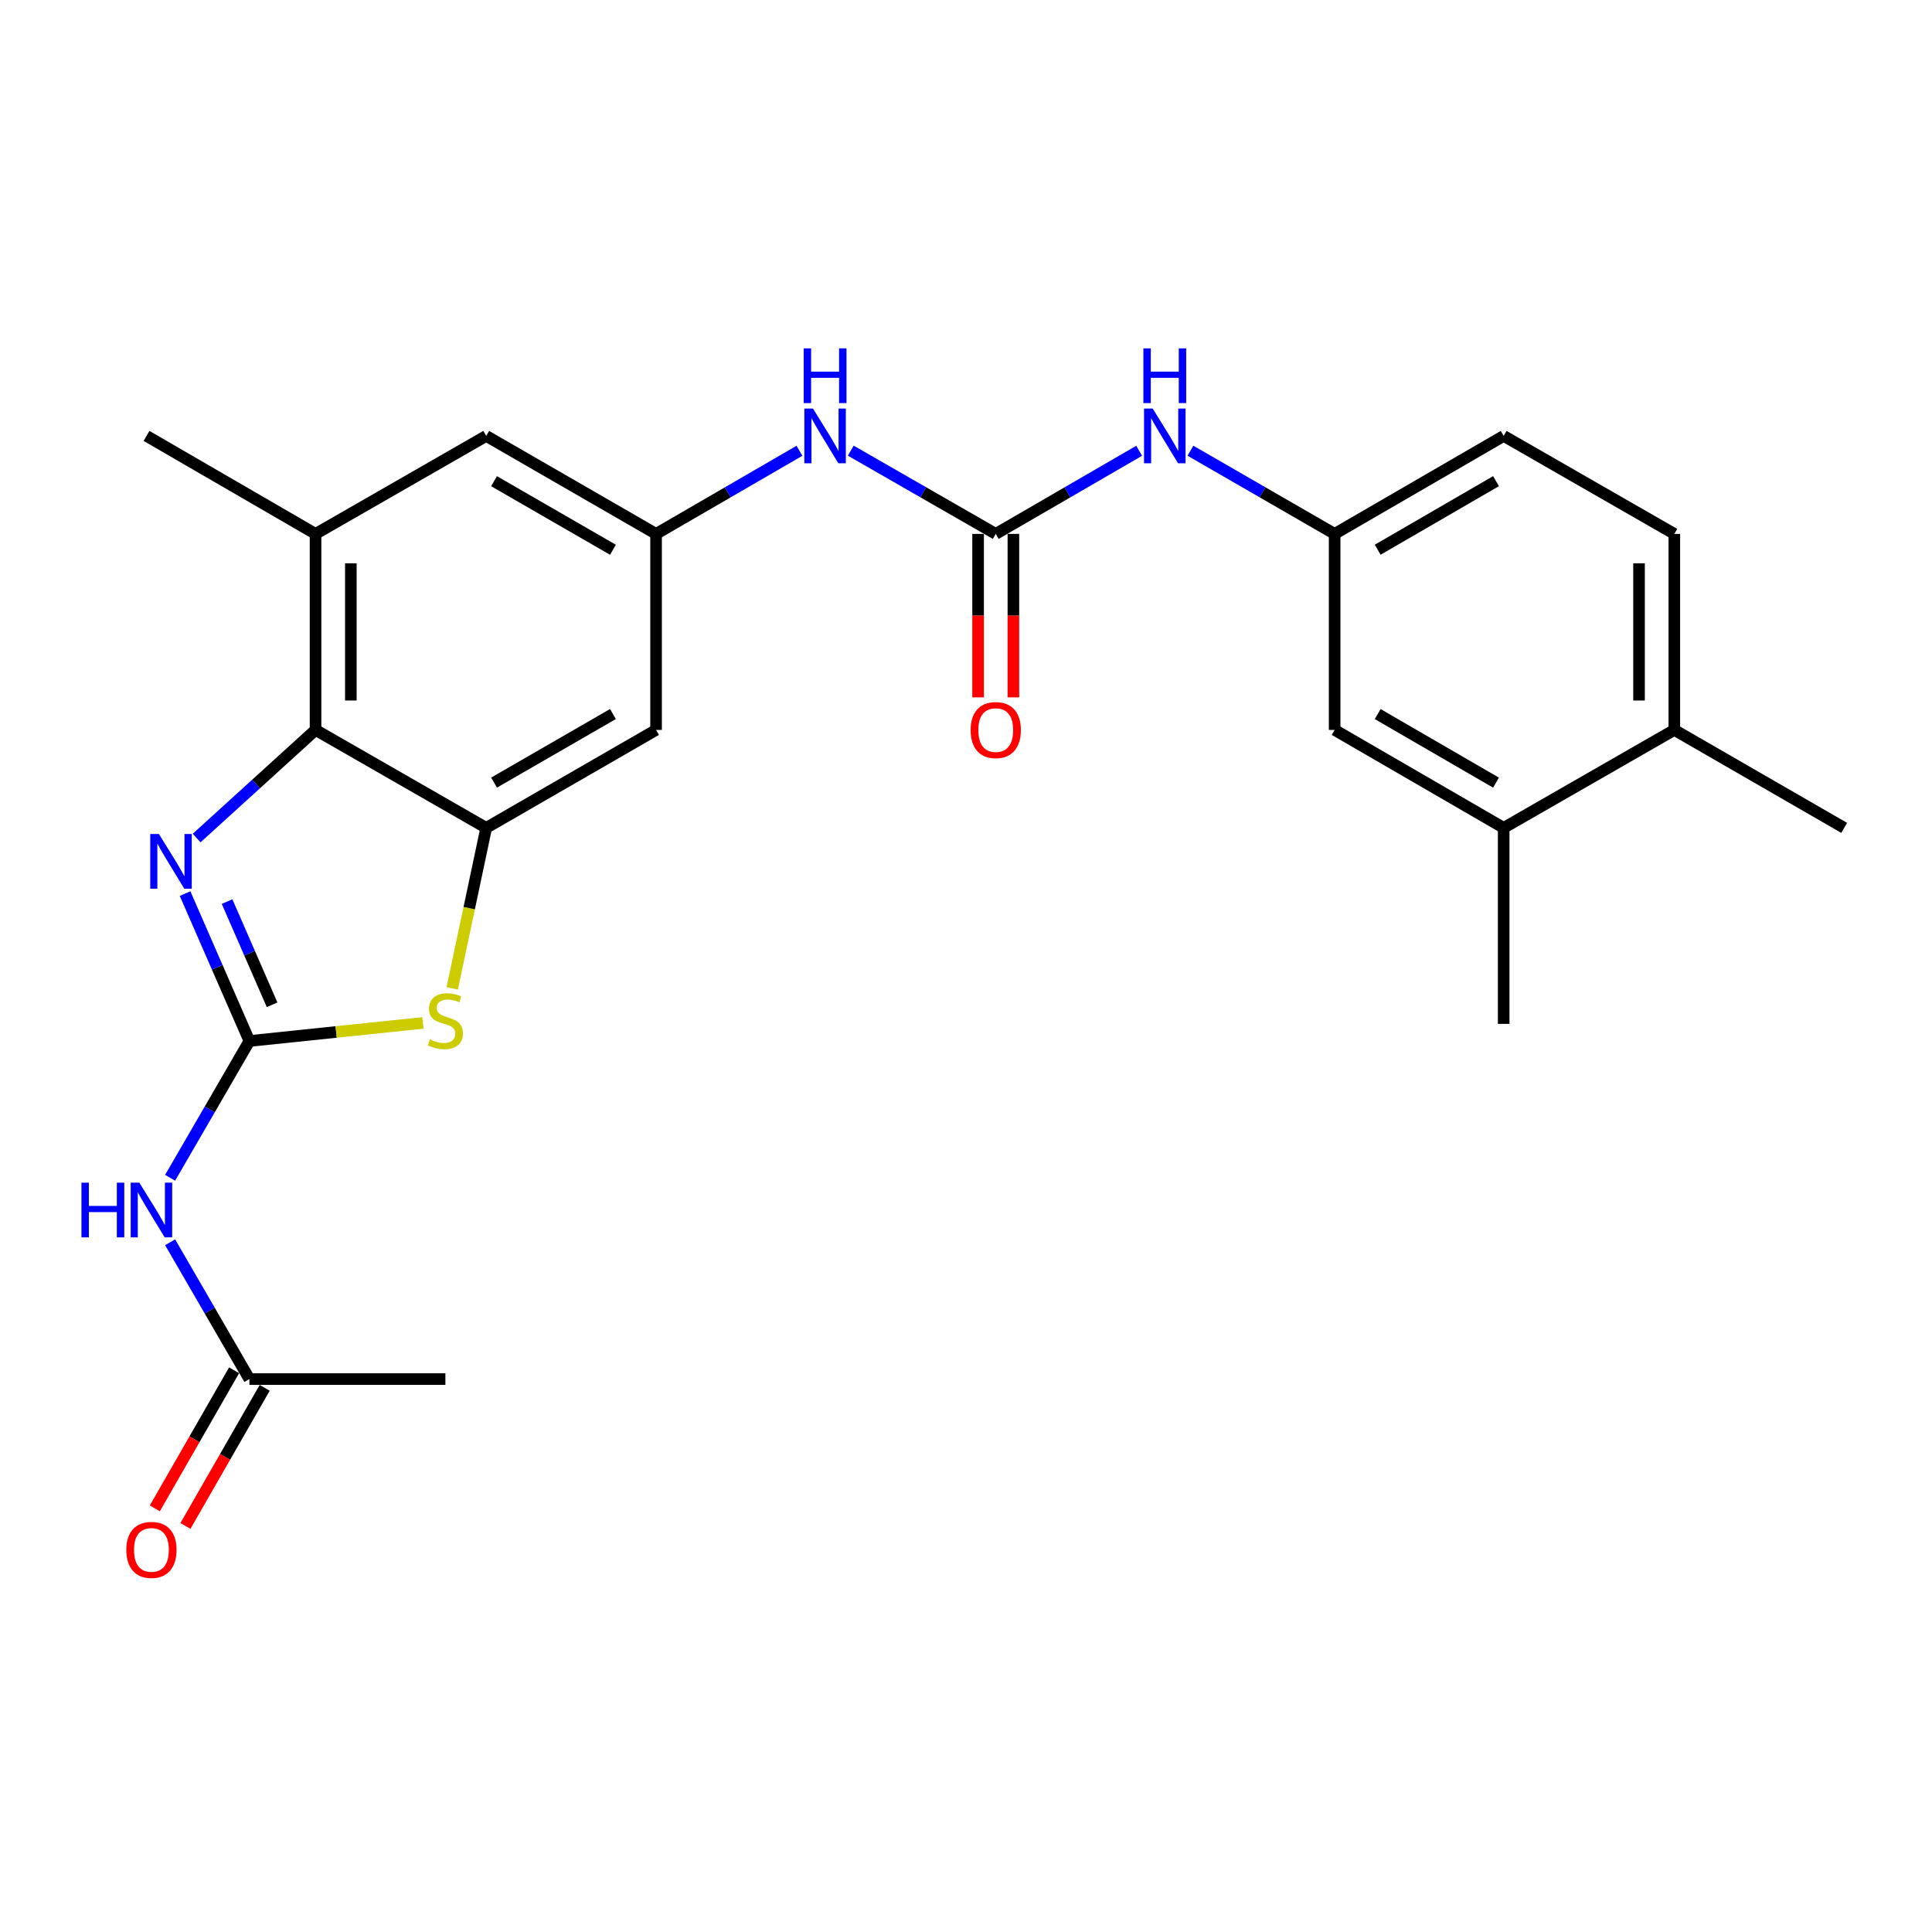 <?xml version='1.0' encoding='iso-8859-1'?>
<svg version='1.1' baseProfile='full'
              xmlns='http://www.w3.org/2000/svg'
                      xmlns:rdkit='http://www.rdkit.org/xml'
                      xmlns:xlink='http://www.w3.org/1999/xlink'
                  xml:space='preserve'
width='1000px' height='1000px' viewBox='0 0 1000 1000'>
<!-- END OF HEADER -->
<rect style='opacity:1.0;fill:#FFFFFF;stroke:none' width='1000' height='1000' x='0' y='0'> </rect>
<path class='bond-0' d='M 129.084,538.822 L 112.439,500.674' style='fill:none;fill-rule:evenodd;stroke:#000000;stroke-width:6px;stroke-linecap:butt;stroke-linejoin:miter;stroke-opacity:1' />
<path class='bond-0' d='M 112.439,500.674 L 95.794,462.525' style='fill:none;fill-rule:evenodd;stroke:#0000FF;stroke-width:6px;stroke-linecap:butt;stroke-linejoin:miter;stroke-opacity:1' />
<path class='bond-0' d='M 140.834,520.072 L 129.182,493.368' style='fill:none;fill-rule:evenodd;stroke:#000000;stroke-width:6px;stroke-linecap:butt;stroke-linejoin:miter;stroke-opacity:1' />
<path class='bond-0' d='M 129.182,493.368 L 117.531,466.664' style='fill:none;fill-rule:evenodd;stroke:#0000FF;stroke-width:6px;stroke-linecap:butt;stroke-linejoin:miter;stroke-opacity:1' />
<path class='bond-1' d='M 129.084,538.822 L 173.992,534.141' style='fill:none;fill-rule:evenodd;stroke:#000000;stroke-width:6px;stroke-linecap:butt;stroke-linejoin:miter;stroke-opacity:1' />
<path class='bond-1' d='M 173.992,534.141 L 218.901,529.46' style='fill:none;fill-rule:evenodd;stroke:#CCCC00;stroke-width:6px;stroke-linecap:butt;stroke-linejoin:miter;stroke-opacity:1' />
<path class='bond-4' d='M 129.084,538.822 L 108.568,574.22' style='fill:none;fill-rule:evenodd;stroke:#000000;stroke-width:6px;stroke-linecap:butt;stroke-linejoin:miter;stroke-opacity:1' />
<path class='bond-4' d='M 108.568,574.22 L 88.052,609.617' style='fill:none;fill-rule:evenodd;stroke:#0000FF;stroke-width:6px;stroke-linecap:butt;stroke-linejoin:miter;stroke-opacity:1' />
<path class='bond-3' d='M 101.777,433.765 L 132.551,405.783' style='fill:none;fill-rule:evenodd;stroke:#0000FF;stroke-width:6px;stroke-linecap:butt;stroke-linejoin:miter;stroke-opacity:1' />
<path class='bond-3' d='M 132.551,405.783 L 163.326,377.802' style='fill:none;fill-rule:evenodd;stroke:#000000;stroke-width:6px;stroke-linecap:butt;stroke-linejoin:miter;stroke-opacity:1' />
<path class='bond-2' d='M 234.062,511.578 L 242.862,470.042' style='fill:none;fill-rule:evenodd;stroke:#CCCC00;stroke-width:6px;stroke-linecap:butt;stroke-linejoin:miter;stroke-opacity:1' />
<path class='bond-2' d='M 242.862,470.042 L 251.661,428.505' style='fill:none;fill-rule:evenodd;stroke:#000000;stroke-width:6px;stroke-linecap:butt;stroke-linejoin:miter;stroke-opacity:1' />
<path class='bond-7' d='M 251.661,428.505 L 339.58,377.802' style='fill:none;fill-rule:evenodd;stroke:#000000;stroke-width:6px;stroke-linecap:butt;stroke-linejoin:miter;stroke-opacity:1' />
<path class='bond-7' d='M 255.722,405.075 L 317.266,369.582' style='fill:none;fill-rule:evenodd;stroke:#000000;stroke-width:6px;stroke-linecap:butt;stroke-linejoin:miter;stroke-opacity:1' />
<path class='bond-25' d='M 251.661,428.505 L 163.326,377.802' style='fill:none;fill-rule:evenodd;stroke:#000000;stroke-width:6px;stroke-linecap:butt;stroke-linejoin:miter;stroke-opacity:1' />
<path class='bond-6' d='M 163.326,377.802 L 163.326,276.344' style='fill:none;fill-rule:evenodd;stroke:#000000;stroke-width:6px;stroke-linecap:butt;stroke-linejoin:miter;stroke-opacity:1' />
<path class='bond-6' d='M 181.594,362.583 L 181.594,291.563' style='fill:none;fill-rule:evenodd;stroke:#000000;stroke-width:6px;stroke-linecap:butt;stroke-linejoin:miter;stroke-opacity:1' />
<path class='bond-10' d='M 88.051,642.993 L 108.568,678.395' style='fill:none;fill-rule:evenodd;stroke:#0000FF;stroke-width:6px;stroke-linecap:butt;stroke-linejoin:miter;stroke-opacity:1' />
<path class='bond-10' d='M 108.568,678.395 L 129.084,713.797' style='fill:none;fill-rule:evenodd;stroke:#000000;stroke-width:6px;stroke-linecap:butt;stroke-linejoin:miter;stroke-opacity:1' />
<path class='bond-5' d='M 515.397,276.344 L 477.873,254.801' style='fill:none;fill-rule:evenodd;stroke:#000000;stroke-width:6px;stroke-linecap:butt;stroke-linejoin:miter;stroke-opacity:1' />
<path class='bond-5' d='M 477.873,254.801 L 440.349,233.258' style='fill:none;fill-rule:evenodd;stroke:#0000FF;stroke-width:6px;stroke-linecap:butt;stroke-linejoin:miter;stroke-opacity:1' />
<path class='bond-11' d='M 515.397,276.344 L 552.51,254.833' style='fill:none;fill-rule:evenodd;stroke:#000000;stroke-width:6px;stroke-linecap:butt;stroke-linejoin:miter;stroke-opacity:1' />
<path class='bond-11' d='M 552.51,254.833 L 589.622,233.321' style='fill:none;fill-rule:evenodd;stroke:#0000FF;stroke-width:6px;stroke-linecap:butt;stroke-linejoin:miter;stroke-opacity:1' />
<path class='bond-15' d='M 506.263,276.344 L 506.263,318.645' style='fill:none;fill-rule:evenodd;stroke:#000000;stroke-width:6px;stroke-linecap:butt;stroke-linejoin:miter;stroke-opacity:1' />
<path class='bond-15' d='M 506.263,318.645 L 506.263,360.945' style='fill:none;fill-rule:evenodd;stroke:#FF0000;stroke-width:6px;stroke-linecap:butt;stroke-linejoin:miter;stroke-opacity:1' />
<path class='bond-15' d='M 524.531,276.344 L 524.531,318.645' style='fill:none;fill-rule:evenodd;stroke:#000000;stroke-width:6px;stroke-linecap:butt;stroke-linejoin:miter;stroke-opacity:1' />
<path class='bond-15' d='M 524.531,318.645 L 524.531,360.945' style='fill:none;fill-rule:evenodd;stroke:#FF0000;stroke-width:6px;stroke-linecap:butt;stroke-linejoin:miter;stroke-opacity:1' />
<path class='bond-13' d='M 163.326,276.344 L 251.661,225.631' style='fill:none;fill-rule:evenodd;stroke:#000000;stroke-width:6px;stroke-linecap:butt;stroke-linejoin:miter;stroke-opacity:1' />
<path class='bond-21' d='M 163.326,276.344 L 75.843,225.631' style='fill:none;fill-rule:evenodd;stroke:#000000;stroke-width:6px;stroke-linecap:butt;stroke-linejoin:miter;stroke-opacity:1' />
<path class='bond-8' d='M 339.58,377.802 L 339.58,276.344' style='fill:none;fill-rule:evenodd;stroke:#000000;stroke-width:6px;stroke-linecap:butt;stroke-linejoin:miter;stroke-opacity:1' />
<path class='bond-9' d='M 339.58,276.344 L 376.687,254.833' style='fill:none;fill-rule:evenodd;stroke:#000000;stroke-width:6px;stroke-linecap:butt;stroke-linejoin:miter;stroke-opacity:1' />
<path class='bond-9' d='M 376.687,254.833 L 413.794,233.322' style='fill:none;fill-rule:evenodd;stroke:#0000FF;stroke-width:6px;stroke-linecap:butt;stroke-linejoin:miter;stroke-opacity:1' />
<path class='bond-26' d='M 339.58,276.344 L 251.661,225.631' style='fill:none;fill-rule:evenodd;stroke:#000000;stroke-width:6px;stroke-linecap:butt;stroke-linejoin:miter;stroke-opacity:1' />
<path class='bond-26' d='M 317.264,284.561 L 255.721,249.062' style='fill:none;fill-rule:evenodd;stroke:#000000;stroke-width:6px;stroke-linecap:butt;stroke-linejoin:miter;stroke-opacity:1' />
<path class='bond-18' d='M 121.162,709.251 L 100.65,744.99' style='fill:none;fill-rule:evenodd;stroke:#000000;stroke-width:6px;stroke-linecap:butt;stroke-linejoin:miter;stroke-opacity:1' />
<path class='bond-18' d='M 100.65,744.99 L 80.139,780.73' style='fill:none;fill-rule:evenodd;stroke:#FF0000;stroke-width:6px;stroke-linecap:butt;stroke-linejoin:miter;stroke-opacity:1' />
<path class='bond-18' d='M 137.006,718.344 L 116.494,754.083' style='fill:none;fill-rule:evenodd;stroke:#000000;stroke-width:6px;stroke-linecap:butt;stroke-linejoin:miter;stroke-opacity:1' />
<path class='bond-18' d='M 116.494,754.083 L 95.982,789.823' style='fill:none;fill-rule:evenodd;stroke:#FF0000;stroke-width:6px;stroke-linecap:butt;stroke-linejoin:miter;stroke-opacity:1' />
<path class='bond-22' d='M 129.084,713.797 L 230.531,713.797' style='fill:none;fill-rule:evenodd;stroke:#000000;stroke-width:6px;stroke-linecap:butt;stroke-linejoin:miter;stroke-opacity:1' />
<path class='bond-14' d='M 616.167,233.289 L 653.488,254.817' style='fill:none;fill-rule:evenodd;stroke:#0000FF;stroke-width:6px;stroke-linecap:butt;stroke-linejoin:miter;stroke-opacity:1' />
<path class='bond-14' d='M 653.488,254.817 L 690.809,276.344' style='fill:none;fill-rule:evenodd;stroke:#000000;stroke-width:6px;stroke-linecap:butt;stroke-linejoin:miter;stroke-opacity:1' />
<path class='bond-12' d='M 778.302,428.505 L 690.809,377.802' style='fill:none;fill-rule:evenodd;stroke:#000000;stroke-width:6px;stroke-linecap:butt;stroke-linejoin:miter;stroke-opacity:1' />
<path class='bond-12' d='M 774.337,405.094 L 713.092,369.602' style='fill:none;fill-rule:evenodd;stroke:#000000;stroke-width:6px;stroke-linecap:butt;stroke-linejoin:miter;stroke-opacity:1' />
<path class='bond-23' d='M 778.302,428.505 L 778.302,529.952' style='fill:none;fill-rule:evenodd;stroke:#000000;stroke-width:6px;stroke-linecap:butt;stroke-linejoin:miter;stroke-opacity:1' />
<path class='bond-27' d='M 778.302,428.505 L 866.627,377.802' style='fill:none;fill-rule:evenodd;stroke:#000000;stroke-width:6px;stroke-linecap:butt;stroke-linejoin:miter;stroke-opacity:1' />
<path class='bond-16' d='M 690.809,276.344 L 690.809,377.802' style='fill:none;fill-rule:evenodd;stroke:#000000;stroke-width:6px;stroke-linecap:butt;stroke-linejoin:miter;stroke-opacity:1' />
<path class='bond-20' d='M 690.809,276.344 L 778.302,225.631' style='fill:none;fill-rule:evenodd;stroke:#000000;stroke-width:6px;stroke-linecap:butt;stroke-linejoin:miter;stroke-opacity:1' />
<path class='bond-20' d='M 713.094,284.542 L 774.339,249.042' style='fill:none;fill-rule:evenodd;stroke:#000000;stroke-width:6px;stroke-linecap:butt;stroke-linejoin:miter;stroke-opacity:1' />
<path class='bond-17' d='M 866.627,377.802 L 866.627,276.344' style='fill:none;fill-rule:evenodd;stroke:#000000;stroke-width:6px;stroke-linecap:butt;stroke-linejoin:miter;stroke-opacity:1' />
<path class='bond-17' d='M 848.359,362.583 L 848.359,291.563' style='fill:none;fill-rule:evenodd;stroke:#000000;stroke-width:6px;stroke-linecap:butt;stroke-linejoin:miter;stroke-opacity:1' />
<path class='bond-24' d='M 866.627,377.802 L 954.545,428.505' style='fill:none;fill-rule:evenodd;stroke:#000000;stroke-width:6px;stroke-linecap:butt;stroke-linejoin:miter;stroke-opacity:1' />
<path class='bond-19' d='M 866.627,276.344 L 778.302,225.631' style='fill:none;fill-rule:evenodd;stroke:#000000;stroke-width:6px;stroke-linecap:butt;stroke-linejoin:miter;stroke-opacity:1' />
<path  class='atom-1' d='M 82.249 431.669
L 91.529 446.669
Q 92.449 448.149, 93.929 450.829
Q 95.409 453.509, 95.489 453.669
L 95.489 431.669
L 99.249 431.669
L 99.249 459.989
L 95.369 459.989
L 85.409 443.589
Q 84.249 441.669, 83.009 439.469
Q 81.809 437.269, 81.449 436.589
L 81.449 459.989
L 77.769 459.989
L 77.769 431.669
L 82.249 431.669
' fill='#0000FF'/>
<path  class='atom-2' d='M 222.531 537.967
Q 222.851 538.087, 224.171 538.647
Q 225.491 539.207, 226.931 539.567
Q 228.411 539.887, 229.851 539.887
Q 232.531 539.887, 234.091 538.607
Q 235.651 537.287, 235.651 535.007
Q 235.651 533.447, 234.851 532.487
Q 234.091 531.527, 232.891 531.007
Q 231.691 530.487, 229.691 529.887
Q 227.171 529.127, 225.651 528.407
Q 224.171 527.687, 223.091 526.167
Q 222.051 524.647, 222.051 522.087
Q 222.051 518.527, 224.451 516.327
Q 226.891 514.127, 231.691 514.127
Q 234.971 514.127, 238.691 515.687
L 237.771 518.767
Q 234.371 517.367, 231.811 517.367
Q 229.051 517.367, 227.531 518.527
Q 226.011 519.647, 226.051 521.607
Q 226.051 523.127, 226.811 524.047
Q 227.611 524.967, 228.731 525.487
Q 229.891 526.007, 231.811 526.607
Q 234.371 527.407, 235.891 528.207
Q 237.411 529.007, 238.491 530.647
Q 239.611 532.247, 239.611 535.007
Q 239.611 538.927, 236.971 541.047
Q 234.371 543.127, 230.011 543.127
Q 227.491 543.127, 225.571 542.567
Q 223.691 542.047, 221.451 541.127
L 222.531 537.967
' fill='#CCCC00'/>
<path  class='atom-5' d='M 42.16 612.145
L 46 612.145
L 46 624.185
L 60.48 624.185
L 60.48 612.145
L 64.32 612.145
L 64.32 640.465
L 60.48 640.465
L 60.48 627.385
L 46 627.385
L 46 640.465
L 42.16 640.465
L 42.16 612.145
' fill='#0000FF'/>
<path  class='atom-5' d='M 72.12 612.145
L 81.4 627.145
Q 82.32 628.625, 83.8 631.305
Q 85.28 633.985, 85.36 634.145
L 85.36 612.145
L 89.12 612.145
L 89.12 640.465
L 85.24 640.465
L 75.28 624.065
Q 74.12 622.145, 72.88 619.945
Q 71.68 617.745, 71.32 617.065
L 71.32 640.465
L 67.64 640.465
L 67.64 612.145
L 72.12 612.145
' fill='#0000FF'/>
<path  class='atom-10' d='M 420.802 211.471
L 430.082 226.471
Q 431.002 227.951, 432.482 230.631
Q 433.962 233.311, 434.042 233.471
L 434.042 211.471
L 437.802 211.471
L 437.802 239.791
L 433.922 239.791
L 423.962 223.391
Q 422.802 221.471, 421.562 219.271
Q 420.362 217.071, 420.002 216.391
L 420.002 239.791
L 416.322 239.791
L 416.322 211.471
L 420.802 211.471
' fill='#0000FF'/>
<path  class='atom-10' d='M 415.982 180.319
L 419.822 180.319
L 419.822 192.359
L 434.302 192.359
L 434.302 180.319
L 438.142 180.319
L 438.142 208.639
L 434.302 208.639
L 434.302 195.559
L 419.822 195.559
L 419.822 208.639
L 415.982 208.639
L 415.982 180.319
' fill='#0000FF'/>
<path  class='atom-12' d='M 596.63 211.471
L 605.91 226.471
Q 606.83 227.951, 608.31 230.631
Q 609.79 233.311, 609.87 233.471
L 609.87 211.471
L 613.63 211.471
L 613.63 239.791
L 609.75 239.791
L 599.79 223.391
Q 598.63 221.471, 597.39 219.271
Q 596.19 217.071, 595.83 216.391
L 595.83 239.791
L 592.15 239.791
L 592.15 211.471
L 596.63 211.471
' fill='#0000FF'/>
<path  class='atom-12' d='M 591.81 180.319
L 595.65 180.319
L 595.65 192.359
L 610.13 192.359
L 610.13 180.319
L 613.97 180.319
L 613.97 208.639
L 610.13 208.639
L 610.13 195.559
L 595.65 195.559
L 595.65 208.639
L 591.81 208.639
L 591.81 180.319
' fill='#0000FF'/>
<path  class='atom-16' d='M 502.397 377.882
Q 502.397 371.082, 505.757 367.282
Q 509.117 363.482, 515.397 363.482
Q 521.677 363.482, 525.037 367.282
Q 528.397 371.082, 528.397 377.882
Q 528.397 384.762, 524.997 388.682
Q 521.597 392.562, 515.397 392.562
Q 509.157 392.562, 505.757 388.682
Q 502.397 384.802, 502.397 377.882
M 515.397 389.362
Q 519.717 389.362, 522.037 386.482
Q 524.397 383.562, 524.397 377.882
Q 524.397 372.322, 522.037 369.522
Q 519.717 366.682, 515.397 366.682
Q 511.077 366.682, 508.717 369.482
Q 506.397 372.282, 506.397 377.882
Q 506.397 383.602, 508.717 386.482
Q 511.077 389.362, 515.397 389.362
' fill='#FF0000'/>
<path  class='atom-19' d='M 65.38 802.223
Q 65.38 795.423, 68.74 791.623
Q 72.1 787.823, 78.38 787.823
Q 84.66 787.823, 88.02 791.623
Q 91.38 795.423, 91.38 802.223
Q 91.38 809.103, 87.98 813.023
Q 84.58 816.903, 78.38 816.903
Q 72.14 816.903, 68.74 813.023
Q 65.38 809.143, 65.38 802.223
M 78.38 813.703
Q 82.7 813.703, 85.02 810.823
Q 87.38 807.903, 87.38 802.223
Q 87.38 796.663, 85.02 793.863
Q 82.7 791.023, 78.38 791.023
Q 74.06 791.023, 71.7 793.823
Q 69.38 796.623, 69.38 802.223
Q 69.38 807.943, 71.7 810.823
Q 74.06 813.703, 78.38 813.703
' fill='#FF0000'/>
</svg>
